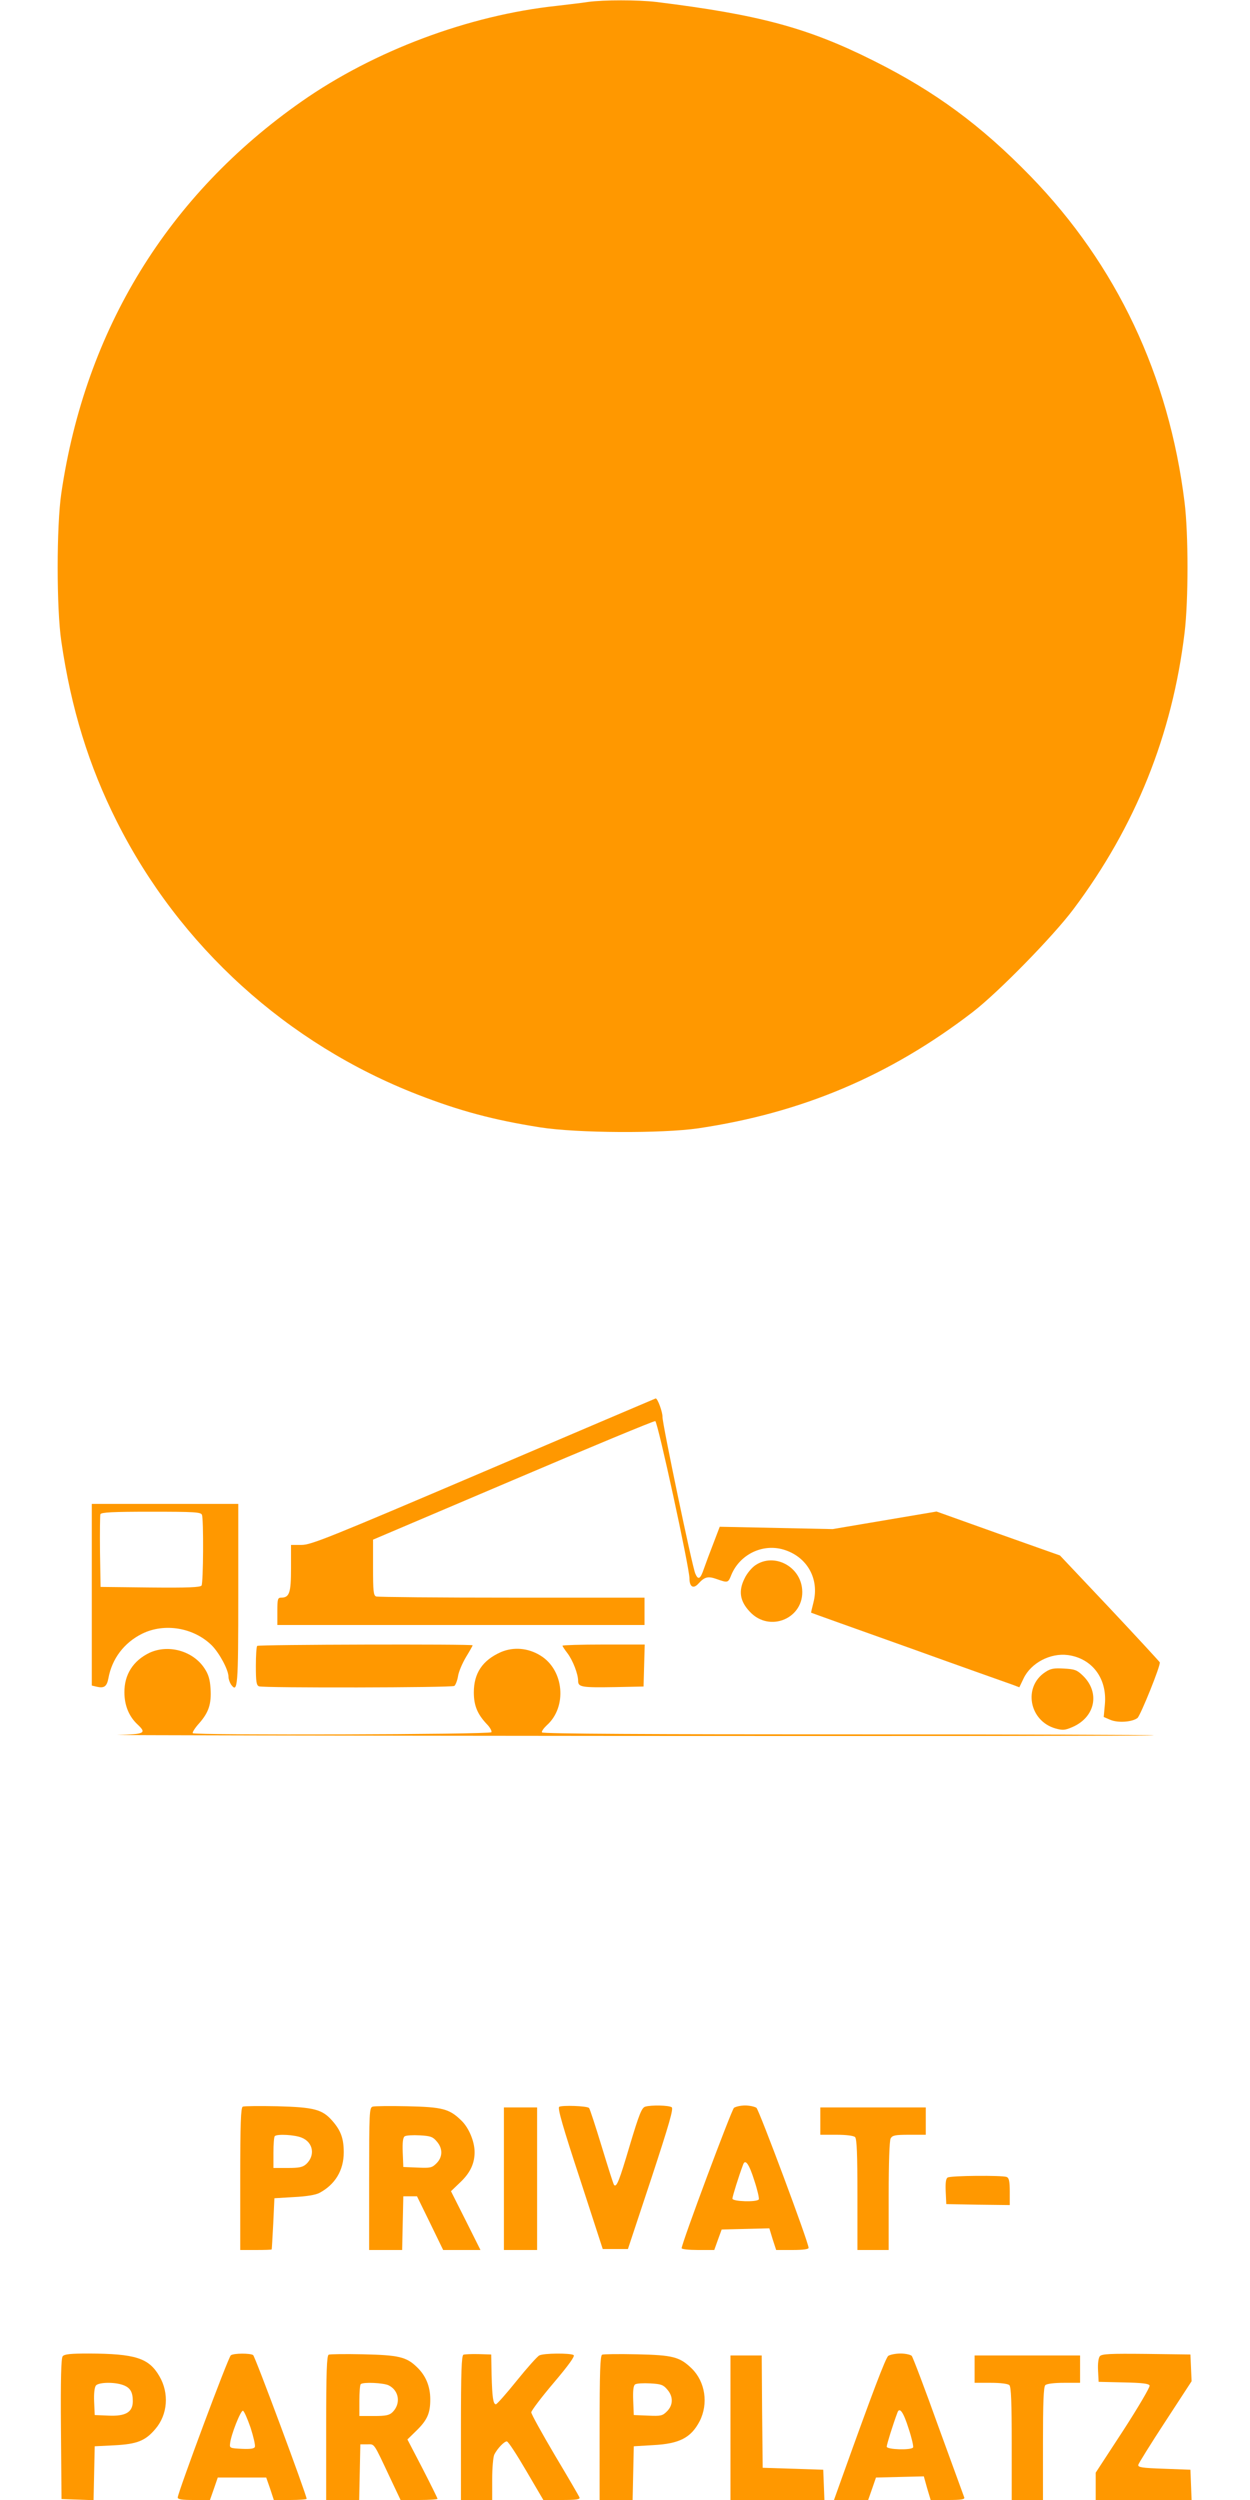 <?xml version="1.0" standalone="no"?>
<!DOCTYPE svg PUBLIC "-//W3C//DTD SVG 20010904//EN"
 "http://www.w3.org/TR/2001/REC-SVG-20010904/DTD/svg10.dtd">
<svg version="1.0" xmlns="http://www.w3.org/2000/svg"
 width="640pt" height="1280pt" viewBox="0 0 640 1280"
 preserveAspectRatio="xMidYMid meet">
<g transform="translate(0,1280) scale(0.1,-0.1)"
fill="#ff9800" stroke="none">
<path d="M3010 12790 c-30 -5 -102 -13 -160 -20 -450 -48 -935 -230 -1305
-489 -685 -479 -1108 -1168 -1231 -2006 -25 -169 -25 -591 0 -759 50 -344 141
-638 284 -922 321 -639 872 -1139 1542 -1399 214 -83 385 -129 625 -167 190
-30 625 -32 810 -5 532 79 982 270 1405 595 130 100 412 388 516 527 318 424
506 893 569 1415 20 164 20 507 0 668 -80 649 -348 1216 -789 1670 -253 260
-487 433 -803 591 -337 169 -587 236 -1113 301 -96 11 -268 11 -350 0z"/>
<path d="M2477 5265 c-795 -339 -884 -375 -933 -375 l-54 0 0 -119 c0 -127 -8
-151 -51 -151 -17 0 -19 -8 -19 -70 l0 -70 940 0 940 0 0 70 0 70 -679 0
c-374 0 -686 3 -695 6 -14 5 -16 28 -16 148 l0 143 717 305 c394 168 722 304
728 302 13 -5 175 -751 175 -805 0 -44 20 -56 46 -27 32 35 49 39 94 23 57
-20 58 -20 75 23 44 104 160 160 267 128 120 -36 184 -149 153 -270 -7 -28
-13 -52 -12 -53 1 -1 225 -81 497 -178 272 -98 512 -183 532 -190 l37 -14 22
46 c38 79 137 131 227 119 124 -17 201 -120 189 -252 l-6 -65 35 -15 c39 -16
111 -11 138 10 15 12 120 271 114 285 -2 4 -117 129 -257 278 l-254 269 -316
112 -316 113 -266 -45 -266 -45 -289 6 -289 6 -32 -84 c-18 -46 -40 -105 -49
-131 -18 -53 -29 -60 -44 -25 -16 36 -169 769 -168 802 1 24 -25 96 -35 95 -1
0 -397 -169 -880 -375z"/>
<path d="M470 4635 l0 -465 25 -6 c38 -9 52 1 60 43 18 100 80 182 172 228
115 57 265 32 358 -60 39 -40 85 -125 85 -161 0 -11 6 -28 13 -39 34 -46 37
-13 37 461 l0 464 -375 0 -375 0 0 -465z m564 409 c9 -23 7 -347 -2 -362 -7
-9 -66 -12 -263 -10 l-254 3 -3 180 c-1 98 0 185 2 192 4 10 62 13 260 13 222
0 255 -2 260 -16z"/>
<path d="M3869 4787 c-19 -12 -45 -43 -57 -69 -32 -64 -24 -116 27 -170 102
-110 281 -33 268 115 -10 118 -143 187 -238 124z"/>
<path d="M1317 4373 c-4 -3 -7 -50 -7 -104 0 -79 3 -98 16 -103 23 -9 987 -7
1000 2 6 4 15 26 19 49 3 23 22 67 41 99 19 31 34 58 34 60 0 7 -1096 4 -1103
-3z"/>
<path d="M2880 4374 c0 -3 11 -20 25 -38 28 -37 55 -107 55 -142 0 -32 18 -35
190 -32 l145 3 3 108 3 107 -211 0 c-115 0 -210 -3 -210 -6z"/>
<path d="M764 4337 c-82 -40 -128 -111 -127 -202 0 -66 23 -123 67 -164 48
-45 37 -50 -101 -54 -71 -1 1096 -4 2591 -5 1496 -1 2717 0 2714 3 -3 3 -708
5 -1566 5 -999 0 -1563 3 -1567 10 -3 5 8 21 24 36 106 94 89 283 -31 357 -64
40 -139 46 -204 18 -94 -42 -138 -108 -138 -206 0 -67 18 -111 66 -162 17 -17
27 -36 24 -42 -8 -12 -1517 -16 -1529 -5 -3 4 11 27 33 51 49 56 63 99 58 178
-3 47 -11 73 -31 103 -59 90 -186 125 -283 79z"/>
<path d="M5352 4239 c-115 -75 -83 -251 53 -289 37 -10 48 -9 87 8 116 51 141
176 53 262 -31 30 -42 34 -98 37 -51 3 -68 0 -95 -18z"/>
<path d="M1243 2014 c-10 -4 -13 -88 -13 -370 l0 -364 80 0 c44 0 81 1 81 3 1
1 4 61 8 132 l6 130 100 6 c62 3 111 11 130 21 81 43 125 116 125 208 0 71
-15 112 -59 162 -51 58 -93 69 -281 74 -91 2 -171 1 -177 -2z m302 -159 c59
-24 70 -91 23 -135 -18 -16 -35 -20 -95 -20 l-73 0 0 78 c0 43 3 82 7 85 12
12 103 7 138 -8z"/>
<path d="M1908 2014 c-17 -5 -18 -31 -18 -370 l0 -364 85 0 84 0 3 138 3 137
35 0 35 0 67 -137 67 -138 96 0 95 0 -75 150 -76 151 50 48 c49 47 71 95 71
152 0 54 -29 124 -67 161 -62 61 -97 70 -278 74 -88 2 -168 1 -177 -2z m328
-178 c32 -36 31 -80 -1 -112 -23 -23 -31 -25 -97 -22 l-73 3 -3 74 c-2 52 1
77 10 83 7 5 42 7 77 5 55 -3 67 -7 87 -31z"/>
<path d="M2863 2013 c-9 -6 19 -104 106 -368 l117 -360 65 0 64 0 119 359 c94
286 115 360 105 367 -16 10 -103 12 -135 3 -18 -5 -31 -36 -80 -200 -53 -179
-67 -215 -80 -201 -3 2 -31 91 -63 196 -32 105 -61 194 -65 198 -10 11 -139
15 -153 6z"/>
<path d="M3758 2008 c-13 -11 -268 -694 -268 -719 0 -5 38 -9 84 -9 l83 0 19
53 19 52 122 3 122 3 17 -56 18 -55 83 0 c55 0 83 4 83 11 0 28 -253 705 -267
717 -9 6 -35 12 -58 12 -23 0 -48 -6 -57 -12z m104 -372 c16 -48 26 -92 23
-97 -10 -15 -135 -11 -135 4 0 11 32 114 55 175 11 30 31 1 57 -82z"/>
<path d="M2580 1645 l0 -365 85 0 85 0 0 365 0 365 -85 0 -85 0 0 -365z"/>
<path d="M4200 1940 l0 -70 83 0 c51 0 88 -5 95 -12 9 -9 12 -88 12 -295 l0
-283 80 0 80 0 0 276 c0 171 4 283 10 295 9 16 22 19 95 19 l85 0 0 70 0 70
-270 0 -270 0 0 -70z"/>
<path d="M4852 1651 c-9 -5 -12 -27 -10 -72 l3 -64 163 -3 162 -2 0 69 c0 54
-4 70 -16 75 -24 9 -287 7 -302 -3z"/>
<path d="M321 736 c-8 -9 -11 -116 -9 -372 l3 -359 82 -3 82 -3 3 138 3 138
100 5 c117 6 159 23 210 83 64 74 72 184 21 271 -54 93 -123 115 -362 116 -91
0 -124 -3 -133 -14z m308 -147 c37 -13 51 -35 51 -83 0 -56 -36 -78 -124 -74
l-71 3 -3 68 c-2 42 2 74 9 83 14 17 93 19 138 3z"/>
<path d="M1182 741 c-13 -8 -271 -702 -272 -728 0 -10 23 -13 83 -13 l82 0 20
57 20 58 124 0 124 0 20 -57 19 -58 84 0 c46 0 84 3 84 6 0 19 -264 730 -274
736 -15 10 -98 10 -114 -1z m101 -371 c15 -47 25 -90 22 -98 -3 -9 -22 -12
-67 -10 -60 3 -63 4 -60 27 4 44 55 172 66 168 6 -2 23 -41 39 -87z"/>
<path d="M1683 744 c-10 -4 -13 -89 -13 -375 l0 -369 85 0 84 0 3 143 3 142
35 0 c39 0 30 14 118 -173 l53 -112 95 0 c52 0 94 3 94 6 0 4 -35 74 -77 156
l-77 148 43 42 c59 57 74 92 74 163 0 67 -23 123 -70 167 -53 51 -94 60 -273
64 -91 2 -171 1 -177 -2z m307 -157 c54 -27 63 -94 20 -137 -16 -16 -34 -20
-95 -20 l-75 0 0 78 c0 43 3 82 7 85 11 12 117 7 143 -6z"/>
<path d="M2373 744 c-10 -4 -13 -89 -13 -375 l0 -369 80 0 80 0 0 106 c0 58 5
115 11 127 16 31 50 67 64 67 7 0 51 -68 99 -150 l88 -150 95 0 c72 0 94 3 90
13 -2 6 -59 104 -126 216 -66 112 -121 211 -121 220 1 9 52 77 115 151 77 91
110 137 102 142 -17 11 -155 10 -176 -2 -10 -5 -62 -63 -116 -130 -53 -66
-101 -120 -106 -120 -14 0 -19 37 -22 150 l-2 105 -65 2 c-36 1 -71 -1 -77 -3z"/>
<path d="M3083 744 c-10 -4 -13 -89 -13 -375 l0 -369 85 0 84 0 3 137 3 138
100 6 c134 7 193 38 237 122 46 90 29 202 -40 270 -62 60 -96 69 -282 73 -91
2 -171 1 -177 -2z m333 -178 c32 -36 31 -80 -1 -112 -23 -23 -31 -25 -97 -22
l-73 3 -3 74 c-2 52 1 77 10 83 7 5 42 7 77 5 55 -3 67 -7 87 -31z"/>
<path d="M4548 738 c-14 -11 -82 -191 -234 -615 l-44 -123 88 0 87 0 20 57 20
58 122 3 123 3 17 -61 18 -60 89 0 c66 0 87 3 83 13 -2 6 -62 170 -132 362
-69 193 -131 356 -137 363 -6 6 -32 12 -57 12 -26 0 -54 -6 -63 -12z m104
-372 c16 -48 26 -92 23 -97 -10 -15 -135 -11 -135 4 0 11 32 114 55 175 11 30
31 1 57 -82z"/>
<path d="M5631 736 c-7 -9 -11 -38 -9 -73 l3 -58 128 -3 c96 -2 129 -6 133
-16 3 -7 -58 -111 -135 -230 l-141 -216 0 -70 0 -70 245 0 246 0 -3 78 -3 77
-135 5 c-113 4 -134 7 -132 20 2 8 64 108 138 221 l135 207 -3 68 -3 69 -226
3 c-187 2 -228 0 -238 -12z"/>
<path d="M3740 370 l0 -370 240 0 241 0 -3 78 -3 77 -155 5 -155 5 -3 288 -2
287 -80 0 -80 0 0 -370z"/>
<path d="M4990 670 l0 -70 83 0 c51 0 88 -5 95 -12 9 -9 12 -89 12 -300 l0
-288 80 0 80 0 0 288 c0 211 3 291 12 300 7 7 44 12 95 12 l83 0 0 70 0 70
-270 0 -270 0 0 -70z"/>
</g>
</svg>

